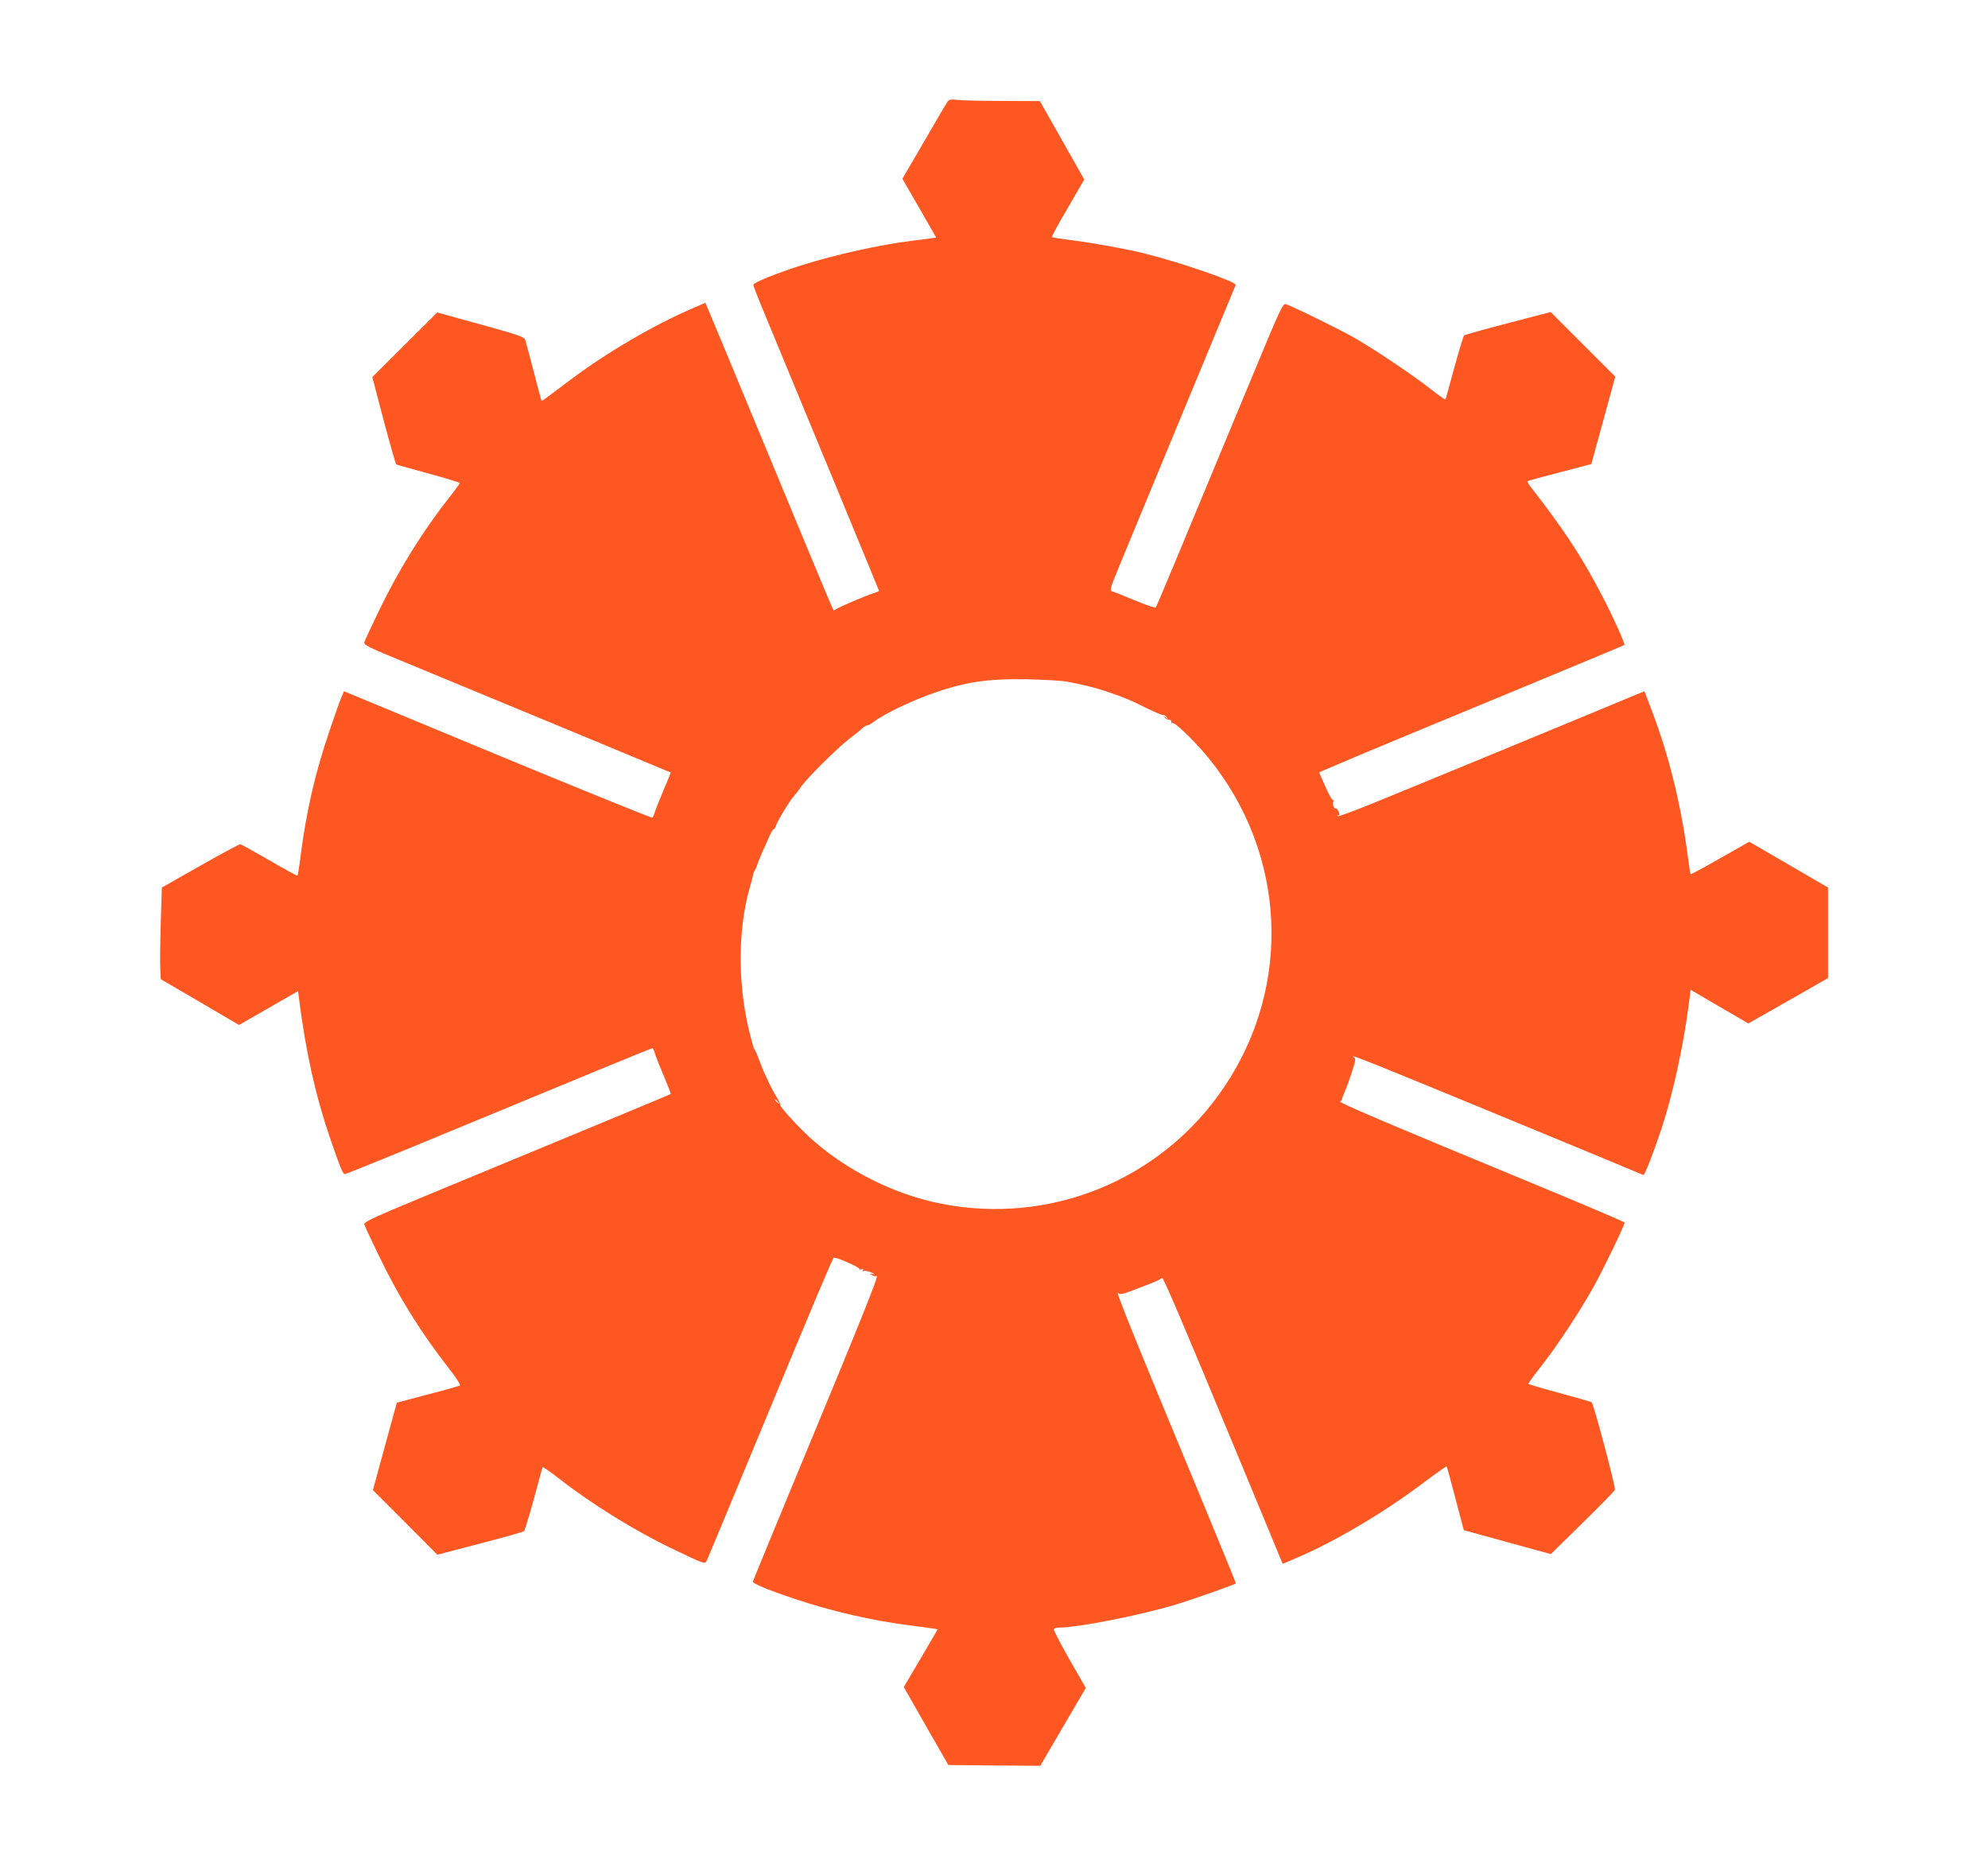 <?xml version="1.0" standalone="no"?>
<!DOCTYPE svg PUBLIC "-//W3C//DTD SVG 20010904//EN"
 "http://www.w3.org/TR/2001/REC-SVG-20010904/DTD/svg10.dtd">
<svg version="1.0" xmlns="http://www.w3.org/2000/svg"
 width="1280pt" height="1202pt" viewBox="0 0 1280 1202"
 preserveAspectRatio="xMidYMid meet">
<g transform="translate(0,1202) scale(0.1,-0.1)"
fill="#ff5722" stroke="none">
<path d="M6097 11359 c-9 -13 -77 -129 -151 -257 l-136 -233 109 -189 109
-190 -32 -4 c-17 -3 -71 -10 -121 -16 -212 -26 -503 -91 -720 -160 -159 -51
-305 -110 -305 -124 0 -6 36 -99 81 -206 269 -649 729 -1762 729 -1765 0 -2
-17 -9 -37 -15 -50 -16 -225 -91 -241 -103 -7 -5 -14 -8 -16 -6 -3 2 -181 429
-396 949 -215 520 -400 964 -410 987 l-19 43 -83 -36 c-244 -104 -555 -286
-787 -461 -79 -59 -153 -114 -163 -122 -10 -8 -20 -12 -22 -10 -1 2 -24 86
-50 187 -26 101 -51 193 -55 205 -7 18 -48 32 -287 98 l-279 77 -209 -208
-209 -208 73 -278 c41 -154 77 -281 81 -284 4 -3 98 -29 208 -59 111 -30 201
-58 201 -61 0 -4 -26 -41 -58 -81 -180 -228 -334 -476 -466 -749 -46 -96 -87
-184 -90 -195 -5 -18 24 -32 272 -134 507 -209 1697 -703 1700 -705 1 -2 -20
-55 -48 -119 -27 -64 -52 -128 -56 -142 -3 -14 -10 -27 -14 -30 -5 -3 -453
179 -997 404 l-988 410 -18 -42 c-10 -23 -45 -121 -77 -217 -93 -275 -147
-511 -185 -804 -8 -66 -17 -122 -20 -124 -2 -3 -84 42 -180 98 -97 56 -182
103 -188 104 -7 0 -123 -62 -258 -139 l-247 -140 -7 -230 c-4 -126 -5 -259 -3
-295 l3 -65 252 -147 252 -148 190 109 190 109 6 -46 c44 -348 107 -629 200
-900 67 -195 82 -232 96 -232 6 0 192 75 413 166 1191 493 1558 644 1566 644
4 0 11 -12 15 -27 3 -16 29 -81 57 -146 27 -65 48 -120 47 -121 -4 -4 -612
-256 -1436 -597 -491 -203 -542 -226 -537 -244 3 -11 45 -101 93 -200 131
-271 268 -491 451 -726 44 -56 77 -106 72 -110 -4 -3 -97 -30 -207 -58 l-200
-53 -77 -281 -77 -282 208 -208 207 -208 275 72 c151 39 278 75 283 80 5 4 33
97 63 206 29 109 55 202 56 206 1 4 49 -29 107 -74 208 -163 491 -338 732
-453 200 -96 206 -98 217 -78 5 9 155 370 334 802 370 892 475 1142 485 1151
9 9 172 -63 166 -73 -3 -4 3 -5 12 -1 12 4 15 3 10 -5 -4 -8 -2 -10 7 -6 8 3
30 -2 48 -10 24 -11 27 -14 9 -10 -22 4 -23 4 -7 -6 10 -7 24 -9 32 -6 15 5
-108 -300 -510 -1269 -157 -379 -287 -694 -288 -699 -3 -12 101 -55 272 -112
236 -79 496 -139 732 -169 68 -9 138 -18 156 -21 l31 -5 -109 -186 -110 -186
143 -251 144 -251 296 -3 296 -2 146 250 147 251 -106 185 c-58 102 -103 189
-100 194 4 6 21 10 38 10 116 0 517 79 740 146 99 29 385 130 394 138 2 2 -99
247 -223 547 -455 1096 -555 1344 -534 1323 13 -13 22 -11 177 49 56 21 103
43 105 49 5 13 149 -327 493 -1157 141 -341 263 -635 270 -652 l14 -33 83 36
c250 106 556 287 808 475 89 67 163 119 164 117 2 -1 28 -95 57 -207 l54 -204
280 -77 280 -77 205 201 c113 111 206 206 208 213 5 18 -138 557 -150 564 -5
3 -99 30 -209 60 -109 29 -199 56 -199 59 0 3 36 53 81 110 108 138 251 355
340 515 65 117 199 395 199 413 0 4 -298 131 -662 281 -874 361 -1185 494
-1170 499 7 2 12 8 12 13 0 5 9 28 19 52 11 23 31 80 46 126 23 69 25 85 14
92 -31 20 10 5 178 -62 173 -69 1672 -688 1684 -695 8 -4 66 146 116 296 73
221 141 530 176 801 l12 96 186 -109 186 -108 257 146 256 146 0 292 0 291
-254 148 -253 147 -187 -106 c-103 -59 -188 -105 -191 -103 -2 2 -9 45 -15 94
-44 342 -121 660 -232 952 l-50 132 -37 -15 c-214 -90 -1583 -655 -1735 -716
-109 -44 -201 -77 -204 -74 -3 3 0 6 6 6 9 0 9 6 0 25 -6 13 -14 22 -19 20
-11 -7 -22 32 -13 46 4 7 3 9 -2 6 -5 -3 -28 36 -50 87 l-41 93 261 111 c144
60 585 244 981 407 396 164 722 300 724 302 7 5 -85 207 -152 333 -128 244
-241 415 -460 696 -10 12 -14 24 -10 27 4 2 98 28 208 56 l201 53 77 281 77
282 -208 208 -208 208 -275 -72 c-151 -39 -278 -75 -282 -79 -5 -4 -33 -97
-63 -206 -30 -110 -55 -202 -57 -206 -1 -4 -45 27 -97 68 -113 89 -368 260
-497 333 -109 61 -410 208 -437 213 -17 3 -43 -55 -193 -417 -520 -1253 -636
-1531 -642 -1537 -3 -4 -65 17 -136 47 -71 29 -137 56 -146 58 -15 4 -9 25 48
163 36 88 218 528 405 979 187 451 342 825 344 830 8 20 -351 144 -591 204
-112 28 -334 68 -471 85 -64 8 -118 17 -121 19 -3 3 43 88 102 188 l106 183
-23 41 c-13 23 -77 137 -143 253 l-120 211 -231 1 c-127 0 -258 3 -291 6 -57
6 -62 5 -76 -17z m778 -3729 c92 -17 184 -40 245 -61 119 -40 159 -57 259
-107 57 -28 107 -49 111 -47 4 3 14 -3 21 -13 13 -16 12 -16 -6 -2 -17 12 -18
12 -7 0 7 -8 20 -15 30 -15 9 0 16 -6 14 -13 -1 -8 2 -11 7 -8 14 9 150 -123
234 -227 498 -613 539 -1460 102 -2112 -403 -602 -1123 -898 -1834 -754 -286
58 -580 202 -807 398 -83 71 -229 229 -221 238 3 3 -8 26 -24 51 -16 26 -38
67 -49 92 -12 25 -27 59 -35 75 -7 17 -21 53 -31 80 -10 28 -21 52 -24 55 -4
3 -10 19 -14 35 -5 17 -10 37 -12 45 -84 312 -87 680 -8 960 9 30 18 66 21 80
2 13 8 29 12 35 5 5 12 21 16 35 4 14 19 52 34 85 15 33 36 79 46 103 10 23
22 42 26 42 4 0 11 10 15 23 9 30 91 165 116 191 11 12 30 37 43 56 33 52 228
246 310 310 39 30 79 62 89 72 11 10 25 18 32 18 6 0 23 9 38 21 59 46 221
126 356 175 224 82 371 105 640 100 107 -3 222 -9 255 -16z m-1864 -2707 c13
-16 12 -17 -3 -4 -17 13 -22 21 -14 21 2 0 10 -8 17 -17z"/>
</g>
</svg>
